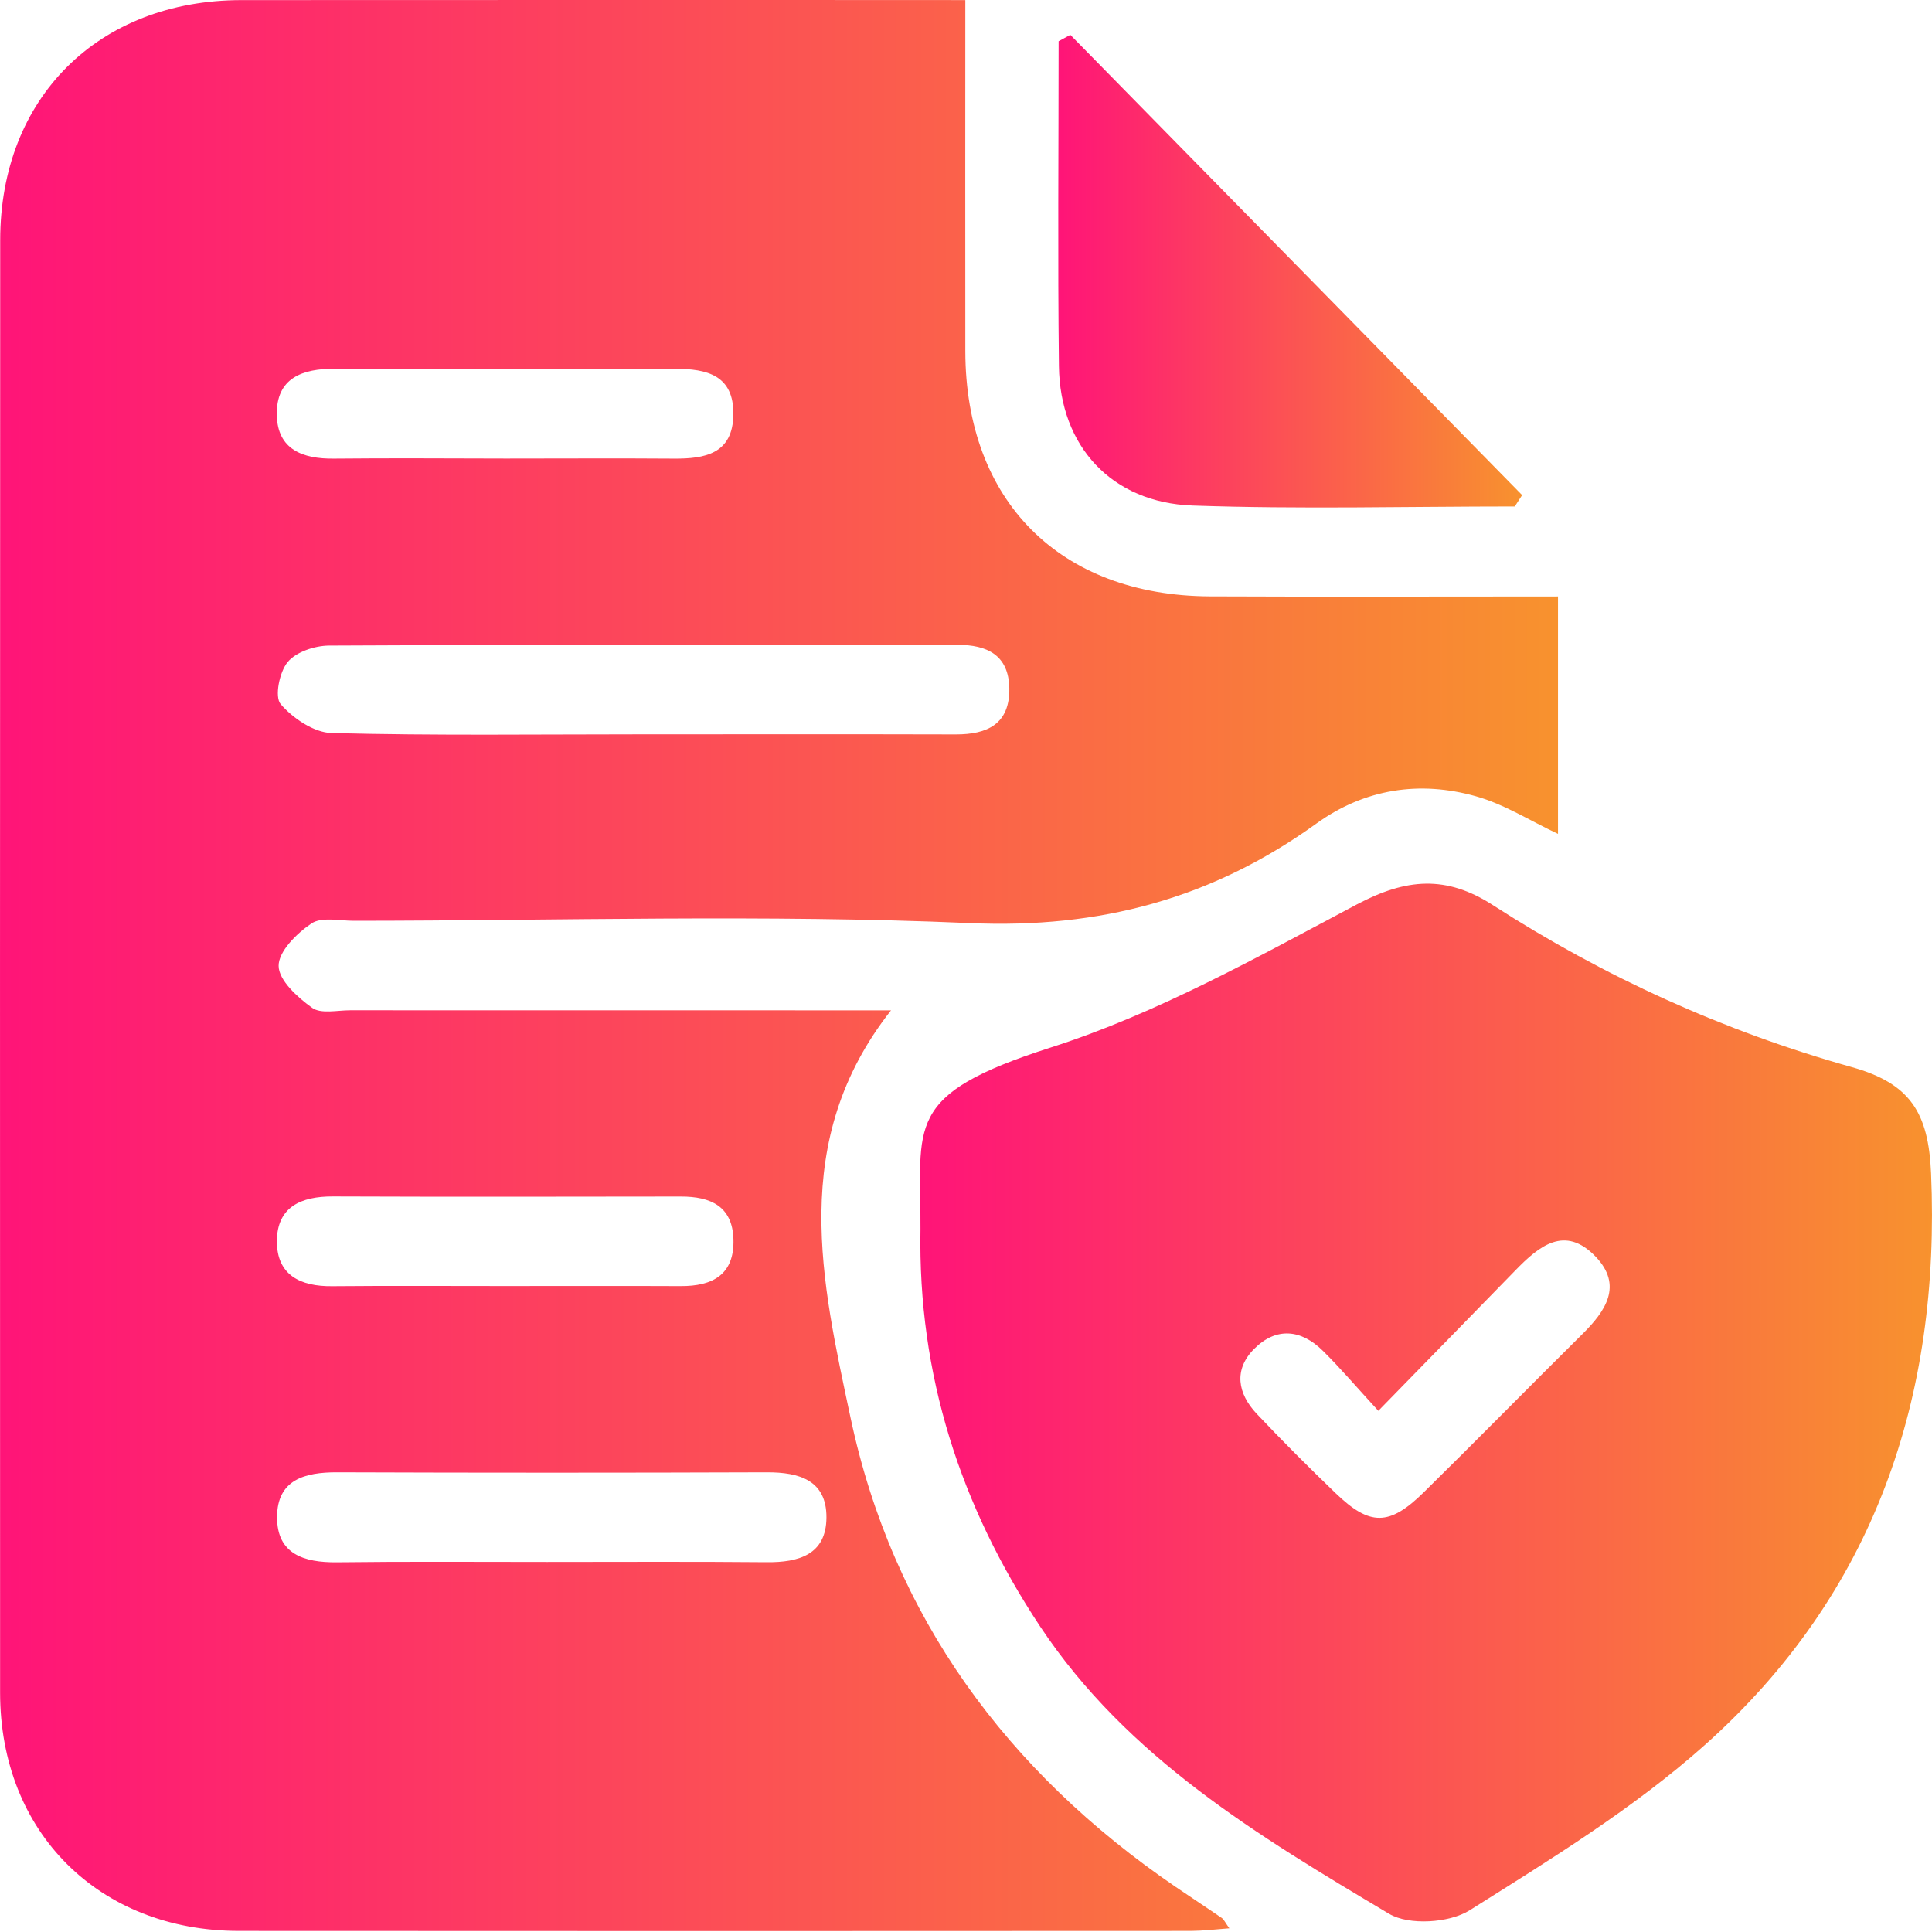 <svg width="60" height="60" viewBox="0 0 60 60" fill="none" xmlns="http://www.w3.org/2000/svg">
<path d="M29.979 0.003C29.979 3.781 29.974 7.344 29.979 10.91C29.987 15.558 32.916 18.497 37.569 18.521C41.132 18.537 44.693 18.524 48.385 18.524C48.385 21.024 48.385 23.434 48.385 25.897C47.512 25.487 46.714 24.976 45.839 24.73C44.083 24.235 42.377 24.497 40.875 25.581C37.655 27.902 34.164 28.845 30.121 28.668C23.755 28.392 17.364 28.593 10.985 28.596C10.54 28.596 9.989 28.467 9.673 28.679C9.218 28.984 8.65 29.546 8.653 29.996C8.656 30.445 9.242 30.976 9.694 31.299C9.965 31.495 10.473 31.375 10.872 31.375C16.002 31.377 21.134 31.377 26.263 31.377C26.692 31.377 27.117 31.377 27.672 31.377C24.478 35.433 25.522 39.818 26.413 44.022C27.725 50.211 31.28 55.027 36.506 58.596C36.985 58.923 37.47 59.239 37.947 59.568C38.011 59.613 38.046 59.702 38.179 59.886C37.735 59.919 37.366 59.964 36.996 59.967C27.136 59.972 17.276 59.975 7.419 59.967C3.074 59.964 0.003 56.904 0.003 52.567C-0.002 37.529 0 22.494 0.006 7.459C0.006 3.037 3.055 0.006 7.499 0.003C14.502 -0.002 21.509 0.001 28.512 0.001C28.946 0.003 29.382 0.003 29.979 0.003ZM19.924 22.805C23.177 22.805 26.429 22.799 29.682 22.808C30.665 22.81 31.363 22.484 31.345 21.375C31.326 20.342 30.657 20.026 29.733 20.026C23.227 20.029 16.722 20.018 10.216 20.05C9.775 20.053 9.196 20.245 8.934 20.561C8.677 20.872 8.522 21.643 8.717 21.868C9.097 22.307 9.748 22.751 10.297 22.765C13.507 22.848 16.716 22.805 19.924 22.805ZM16.992 48.508C19.262 48.508 21.533 48.495 23.803 48.516C24.807 48.527 25.661 48.281 25.666 47.127C25.672 45.973 24.826 45.721 23.819 45.724C19.37 45.74 14.918 45.74 10.465 45.724C9.464 45.721 8.607 45.954 8.605 47.114C8.599 48.267 9.445 48.527 10.452 48.519C12.631 48.492 14.81 48.508 16.992 48.508ZM15.71 14.241C17.447 14.241 19.182 14.23 20.92 14.243C21.897 14.251 22.762 14.093 22.775 12.87C22.791 11.657 21.961 11.451 20.962 11.454C17.445 11.464 13.927 11.467 10.409 11.451C9.389 11.446 8.573 11.737 8.597 12.891C8.618 13.957 9.397 14.254 10.364 14.243C12.149 14.225 13.93 14.238 15.71 14.241ZM15.659 39.939C17.485 39.939 19.311 39.933 21.137 39.941C22.124 39.947 22.81 39.591 22.778 38.49C22.748 37.457 22.066 37.16 21.15 37.16C17.544 37.165 13.938 37.171 10.332 37.157C9.354 37.154 8.605 37.478 8.599 38.544C8.597 39.607 9.336 39.955 10.318 39.944C12.098 39.928 13.879 39.939 15.659 39.939Z" fill="url(#paint0_linear_362_1423)"/>
<path d="M28.586 38.185C28.605 34.924 28.029 34.006 32.632 32.531C35.941 31.471 39.051 29.723 42.146 28.084C43.67 27.278 44.912 27.174 46.36 28.108C49.819 30.338 53.535 32.025 57.505 33.139C59.32 33.647 59.891 34.547 59.971 36.437C60.271 43.408 58.209 49.494 52.949 54.189C50.74 56.16 48.159 57.742 45.64 59.327C45.008 59.723 43.753 59.803 43.137 59.434C39.084 57.017 35.012 54.591 32.302 50.511C29.82 46.766 28.506 42.691 28.586 38.185ZM42.805 43.815C42.111 43.058 41.619 42.479 41.081 41.949C40.409 41.285 39.638 41.205 38.955 41.885C38.304 42.533 38.433 43.277 39.03 43.909C39.825 44.752 40.647 45.572 41.482 46.375C42.542 47.395 43.145 47.397 44.21 46.351C45.865 44.725 47.487 43.071 49.136 41.438C49.862 40.721 50.413 39.923 49.551 39.023C48.598 38.033 47.795 38.697 47.062 39.452C45.699 40.854 44.331 42.249 42.805 43.815Z" fill="url(#paint1_linear_362_1423)"/>
<path d="M47.043 15.729C43.708 15.729 40.366 15.817 37.036 15.7C34.522 15.611 32.916 13.855 32.886 11.373C32.846 8.011 32.876 4.646 32.876 1.28C32.996 1.213 33.119 1.149 33.24 1.082C37.917 5.848 42.594 10.61 47.271 15.376C47.196 15.493 47.118 15.611 47.043 15.729Z" fill="url(#paint2_linear_362_1423)"/>
<defs>
<linearGradient id="paint0_linear_362_1423" x1="0" y1="29.986" x2="48.385" y2="29.986" gradientUnits="userSpaceOnUse">
<stop stop-color="#FF1478"/>
<stop offset="1" stop-color="#F8922E"/>
</linearGradient>
<linearGradient id="paint1_linear_362_1423" x1="28.572" y1="43.558" x2="59.999" y2="43.558" gradientUnits="userSpaceOnUse">
<stop stop-color="#FF1478"/>
<stop offset="1" stop-color="#F8922E"/>
</linearGradient>
<linearGradient id="paint2_linear_362_1423" x1="32.865" y1="8.422" x2="47.271" y2="8.422" gradientUnits="userSpaceOnUse">
<stop stop-color="#FF1478"/>
<stop offset="1" stop-color="#F8922E"/>
</linearGradient>
</defs>
</svg>
